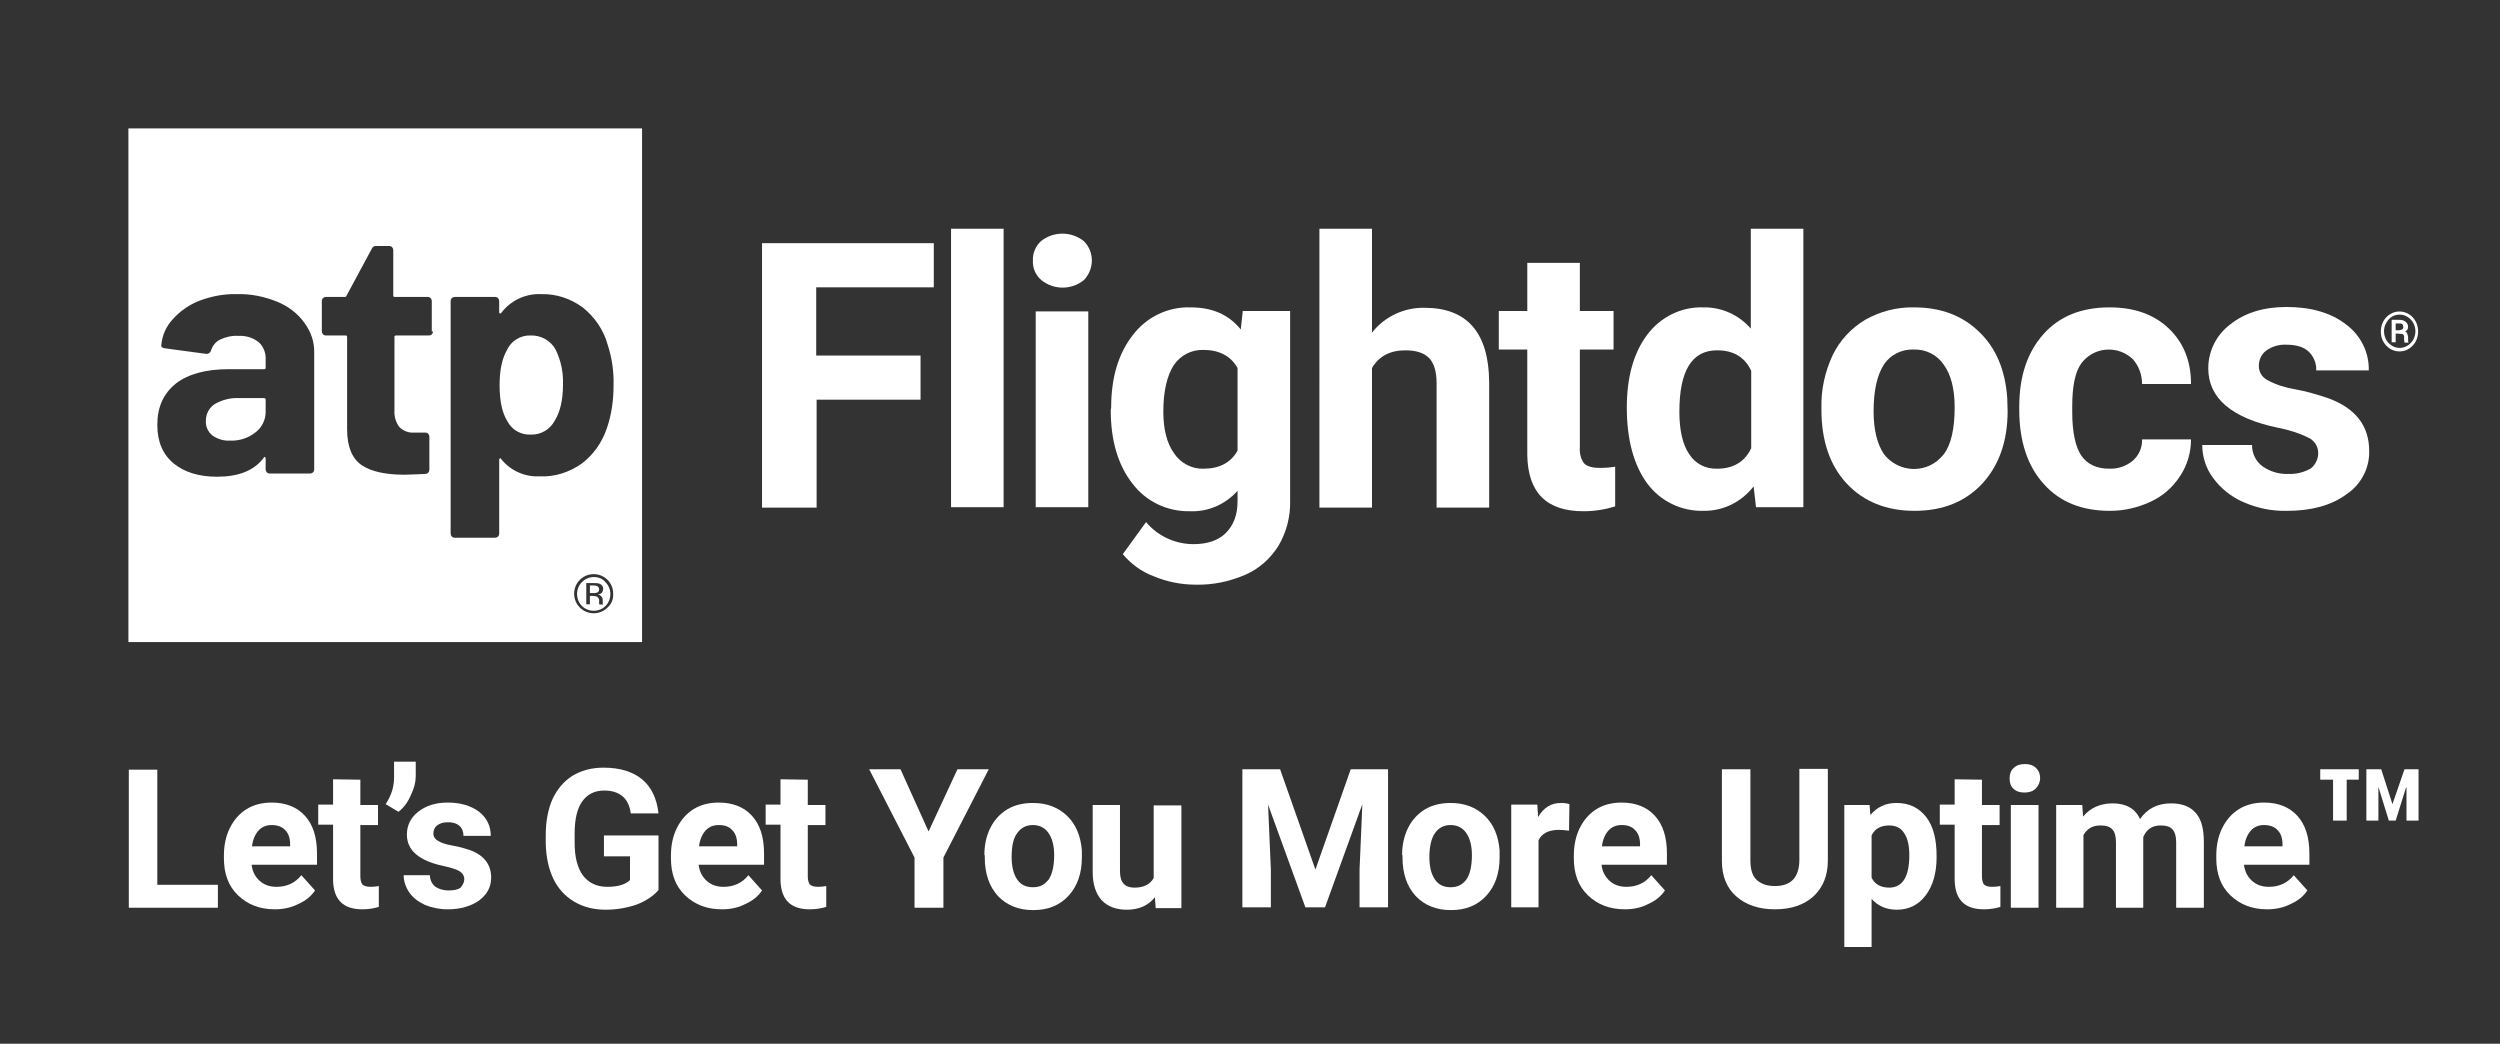 <?xml version="1.0" encoding="utf-8"?>
<!-- Generator: Adobe Illustrator 27.1.0, SVG Export Plug-In . SVG Version: 6.00 Build 0)  -->
<svg version="1.1" id="Design" xmlns="http://www.w3.org/2000/svg" xmlns:xlink="http://www.w3.org/1999/xlink" x="0px" y="0px"
	 viewBox="0 0 623 260.1" style="enable-background:new 0 0 623 260.1;" xml:space="preserve">
<rect x="0" y="0" width="623" height="260.1" fill="#333333" stroke="none"/>
<style type="text/css">
	.st0{fill:#FFFFFF;}
</style>
<g>
	<path class="st0" d="M229.5,99.6h-26v26.9h-13.6V60.6h42.8v11h-29.3v17h26v11H229.5z"/>
	<path class="st0" d="M250.1,126.4H237V57h13.1V126.4z"/>
	<path class="st0" d="M257.4,64.9c-0.1-1.8,0.7-3.6,2-4.8c3.1-2.5,7.6-2.5,10.7,0c2.7,2.7,2.6,7,0,9.7c-3.1,2.5-7.5,2.5-10.6,0
		C258,68.5,257.3,66.7,257.4,64.9z M271.2,126.4h-13.1V77.6h13.1V126.4z"/>
	<path class="st0" d="M276.9,101.6c0-7.5,1.8-13.5,5.4-18.1c3.4-4.5,8.8-7.1,14.4-6.9c5.4,0,9.5,1.8,12.5,5.5l0.5-4.6h11.8v47.3
		c0.1,3.9-0.9,7.8-2.9,11.2c-2,3.2-4.8,5.7-8.2,7.2c-3.9,1.7-8.1,2.6-12.4,2.5c-3.6,0-7.2-0.7-10.5-2.1c-3-1.1-5.7-3.1-7.7-5.5
		l5.8-8c2.9,3.5,7.3,5.5,11.8,5.5c3.5,0,6.2-0.9,8.1-2.8c1.9-1.9,2.9-4.5,2.9-7.9v-2.6c-3,3.4-7.4,5.3-11.9,5.1
		c-5.6,0.1-10.9-2.4-14.3-6.9c-3.6-4.6-5.4-10.7-5.4-18.3L276.9,101.6z M289.9,102.6c0,4.4,0.9,7.9,2.7,10.4
		c1.6,2.4,4.4,3.9,7.3,3.8c4,0,6.8-1.5,8.5-4.5V91.7c-1.7-3-4.6-4.5-8.5-4.5c-3-0.1-5.8,1.4-7.4,3.8
		C290.8,93.7,289.9,97.5,289.9,102.6z"/>
	<path class="st0" d="M341.9,82.9c3.1-4,8-6.3,13.1-6.2c10.6,0,16,6.2,16.1,18.5v31.3H358v-31c0-2.8-0.6-4.9-1.8-6.2
		c-1.2-1.3-3.2-2-6-2c-3.8,0-6.6,1.5-8.3,4.4v34.8h-13.1V57h13.1L341.9,82.9L341.9,82.9z"/>
	<path class="st0" d="M393.7,65.5v12h8.4v9.6h-8.4v24.4c-0.1,1.4,0.2,2.8,1,3.9c0.7,0.8,2,1.2,4,1.2c1.3,0,2.6-0.1,3.8-0.3v9.9
		c-2.6,0.8-5.2,1.2-7.9,1.2c-9.2,0-13.8-4.6-14-13.9V87.1h-7.1v-9.6h7.1v-12H393.7z"/>
	<path class="st0" d="M405.4,101.6c0-7.6,1.7-13.7,5.1-18.2c3.3-4.4,8.5-7,14-6.8c4.5-0.1,8.9,1.9,11.8,5.3V57h13.1v69.4h-11.8
		l-0.6-5.2c-3,3.9-7.6,6.2-12.6,6.1c-5.5,0.1-10.6-2.4-13.9-6.8C407.2,116,405.4,109.7,405.4,101.6z M418.5,102.6
		c0,4.6,0.8,8.1,2.4,10.5c1.5,2.4,4.1,3.8,7,3.7c4,0,6.9-1.7,8.5-5.1V92.4c-1.6-3.4-4.4-5.1-8.5-5.1
		C421.6,87.3,418.5,92.4,418.5,102.6z"/>
	<path class="st0" d="M453.9,101.5c-0.1-4.5,0.9-8.9,2.8-13c1.8-3.7,4.6-6.7,8.1-8.8c3.7-2.1,7.9-3.2,12.2-3.1c6.6,0,12,2,16.2,6.1
		c4.2,4,6.5,9.5,7,16.4l0.1,3.3c0,7.5-2.1,13.5-6.3,18.1c-4.2,4.5-9.8,6.8-16.9,6.8c-7,0-12.7-2.3-16.9-6.8
		c-4.2-4.5-6.3-10.7-6.3-18.4L453.9,101.5z M466.9,102.5c0,4.6,0.9,8.2,2.6,10.7c3.2,4.1,9.1,4.9,13.2,1.7c0.6-0.5,1.2-1.1,1.7-1.7
		c1.8-2.4,2.7-6.3,2.7-11.7c0-4.6-0.9-8.1-2.7-10.6c-1.7-2.5-4.5-3.9-7.5-3.8c-3-0.1-5.8,1.3-7.4,3.7
		C467.8,93.4,466.9,97.3,466.9,102.5z"/>
	<path class="st0" d="M525.6,116.8c2.1,0.1,4.2-0.6,5.9-2c1.5-1.3,2.4-3.3,2.3-5.3H546c0,3.2-0.9,6.4-2.7,9.1
		c-1.8,2.8-4.3,5-7.3,6.4c-3.2,1.5-6.7,2.3-10.2,2.3c-7,0-12.5-2.2-16.5-6.7c-4-4.4-6.1-10.6-6.1-18.4v-0.9c0-7.5,2-13.5,6-18
		c4-4.5,9.5-6.7,16.5-6.7c6.1,0,11,1.7,14.7,5.2s5.6,8.1,5.6,13.9h-12.2c0-2.3-0.8-4.5-2.3-6.2c-3.5-3.3-9-3.2-12.3,0.4
		c-0.2,0.2-0.3,0.4-0.5,0.6c-1.6,2.2-2.3,5.8-2.3,10.8v1.4c0,5,0.8,8.7,2.3,10.9C520.2,115.7,522.5,116.8,525.6,116.8z"/>
	<path class="st0" d="M577.7,112.9c0-1.6-0.9-3.1-2.4-3.8c-2.4-1.2-5-2-7.6-2.5c-11.6-2.4-17.4-7.4-17.4-14.8c0-4.3,2-8.3,5.4-10.9
		c3.6-2.9,8.3-4.4,14.1-4.4c6.2,0,11.2,1.5,14.9,4.4c3.6,2.7,5.7,6.9,5.6,11.4h-13.1c0.1-1.7-0.6-3.4-1.8-4.6s-3.1-1.8-5.6-1.8
		c-1.8-0.1-3.6,0.4-5.1,1.5c-1.2,0.9-1.8,2.3-1.8,3.8s0.8,2.8,2.1,3.5c2.2,1.2,4.5,1.9,6.9,2.3c2.8,0.5,5.5,1.3,8.2,2.2
		c6.9,2.5,10.3,6.9,10.3,13.2c0.1,4.4-2.1,8.4-5.7,10.8c-3.8,2.8-8.8,4.1-14.8,4.1c-3.8,0.1-7.5-0.7-10.9-2.2c-3-1.3-5.6-3.4-7.5-6
		c-1.8-2.4-2.7-5.3-2.7-8.2h12.4c0,2.1,0.9,4,2.6,5.3c1.9,1.3,4.1,2,6.4,1.9c2,0.1,4-0.4,5.7-1.4C577,115.8,577.7,114.4,577.7,112.9
		z"/>
	<path class="st0" d="M593.3,82.6c0-0.9,0.2-1.7,0.6-2.5c0.4-0.7,1-1.4,1.7-1.8c1.4-0.9,3.3-0.9,4.7,0c0.7,0.4,1.3,1.1,1.7,1.8
		c0.8,1.6,0.8,3.4,0,5c-0.4,0.7-1,1.4-1.7,1.8c-1.4,0.9-3.3,0.9-4.7,0c-0.7-0.4-1.3-1.1-1.7-1.8C593.5,84.4,593.3,83.5,593.3,82.6z
		 M594.1,82.6c0,0.7,0.2,1.4,0.5,2s0.8,1.1,1.4,1.5c1.2,0.8,2.8,0.8,4,0c0.6-0.4,1.1-0.9,1.4-1.5c0.7-1.3,0.7-2.8,0-4.1
		c-0.3-0.6-0.8-1.1-1.4-1.5c-0.6-0.4-1.3-0.6-2-0.6s-1.4,0.2-1.9,0.5c-0.6,0.4-1.1,0.9-1.4,1.5C594.2,81.2,594.1,81.9,594.1,82.6z
		 M597,83.1v2.2h-1v-5.6h1.9c0.6,0,1.1,0.1,1.6,0.5c0.4,0.3,0.6,0.8,0.6,1.3s-0.3,0.9-0.7,1.1c0.2,0.1,0.4,0.3,0.5,0.6
		c0.1,0.3,0.2,0.6,0.2,0.9c0,0.4,0,0.6,0,0.8c0,0.1,0,0.3,0.1,0.4v0.1h-1c-0.1-0.4-0.1-0.9-0.1-1.3c0.1-0.4-0.2-0.9-0.6-0.9
		c-0.1,0-0.2,0-0.3,0L597,83.1z M597,82.3h0.8c0.3,0,0.6-0.1,0.8-0.2s0.3-0.3,0.3-0.6c0-0.2-0.1-0.5-0.2-0.7
		c-0.3-0.2-0.6-0.2-0.8-0.2H597V82.3z"/>
	<path class="st0" d="M132.2,83.6c-2.5-0.1-4.9,1.4-5.9,3.7c-1.2,2.1-1.8,5-1.8,8.7c0,3.8,0.6,6.8,1.9,8.9c1.1,2.2,3.4,3.5,5.8,3.4
		c2.5,0.1,4.8-1.2,6-3.4c1.4-2.2,2.1-5.3,2.1-9.1c0.1-3-0.5-5.9-1.8-8.6C137.3,84.9,134.8,83.5,132.2,83.6z"/>
	<path class="st0" d="M65.8,99.2h-6.2c-2.1-0.1-4.2,0.4-6.1,1.5c-1.4,0.9-2.2,2.5-2.2,4.1c-0.1,1.4,0.5,2.8,1.6,3.7
		c1.3,0.9,2.8,1.4,4.4,1.3c2.3,0.1,4.5-0.6,6.3-2c1.6-1.2,2.6-3.1,2.6-5.1v-3.1C66.2,99.4,66.1,99.2,65.8,99.2L65.8,99.2z"/>
	<path class="st0" d="M149.3,146.9c0-0.3-0.1-0.6-0.4-0.8c-0.4-0.2-0.7-0.2-1.1-0.2H147v1.9h0.8c0.3,0,0.6,0,0.9-0.1
		C149.1,147.6,149.3,147.3,149.3,146.9z"/>
	<path class="st0" d="M32,32v128h128V32H32z M78.3,117c0,0.6-0.5,1-1,1l0,0H67.2c-0.6,0-1-0.5-1-1l0,0v-2.8c0-0.1-0.1-0.3-0.2-0.3
		c-0.1-0.1-0.2,0-0.3,0.2c-2.4,3.2-6.3,4.7-11.6,4.7c-4.5,0-8.1-1.1-10.8-3.3c-2.7-2.2-4.1-5.4-4.1-9.6c0-4.4,1.5-7.8,4.6-10.3
		C46.9,93.2,51.3,92,57,92h8.8c0.2,0,0.4-0.1,0.4-0.3v-0.1v-1.9c0.1-1.7-0.5-3.3-1.7-4.4c-1.5-1.2-3.3-1.7-5.2-1.6
		c-1.5-0.1-3.1,0.3-4.4,0.9c-1.1,0.5-1.9,1.5-2.3,2.7c-0.1,0.5-0.6,0.9-1.1,0.9l0,0l-10.4-1.4c-0.7-0.1-1-0.4-0.9-0.8
		c0.2-2.4,1.2-4.7,2.9-6.5c1.8-2,4.1-3.6,6.7-4.6c3-1.1,6.1-1.7,9.3-1.6c3.4-0.1,6.8,0.6,10,1.9c2.7,1.1,5.1,2.9,6.8,5.3
		c1.6,2.2,2.5,4.8,2.4,7.5C78.3,88,78.3,117,78.3,117z M107.9,82.6c0,0.6-0.5,1-1,1l0,0h-8.2c-0.2,0-0.4,0.1-0.4,0.3V84v18.2
		c-0.1,1.5,0.3,3,1.2,4.2c1,1,2.3,1.5,3.7,1.4h2.8c0.6,0,1,0.5,1,1l0,0v8.2c0,0.6-0.4,1.1-1,1.1l0,0c-2.4,0.1-4.1,0.2-5.2,0.2
		c-4.8,0-8.3-0.8-10.7-2.4c-2.3-1.6-3.6-4.5-3.6-8.9V84c0-0.2-0.1-0.4-0.3-0.4h-0.1h-4.9c-0.6,0-1-0.5-1-1l0,0V75c0-0.6,0.5-1,1-1
		l0,0H86c0.2,0,0.3-0.2,0.4-0.4c6.5-12,6.3-11.8,6.5-12s0.5-0.3,0.7-0.3H97c0.6,0,1,0.5,1,1l0,0v11.3c0,0.2,0.1,0.4,0.3,0.4h0.1h8.2
		c0.6,0,1,0.5,1,1l0,0v7.6H107.9z M151.4,151.4c-1.9,1.9-5,1.9-6.9,0s-1.9-5,0-6.9s5-1.9,6.9,0c0.9,0.9,1.4,2.1,1.4,3.4
		C152.9,149.3,152.4,150.5,151.4,151.4z M151.2,106.8c-1.2,3.5-3.3,6.5-6.2,8.7c-3.1,2.2-6.8,3.4-10.5,3.2c-3.7,0.2-7.3-1.4-9.6-4.3
		c-0.1-0.2-0.2-0.2-0.3-0.2c-0.1,0.1-0.2,0.2-0.2,0.3V133c0,0.6-0.5,1-1,1l0,0h-10.1c-0.6,0-1-0.5-1-1l0,0V75c0-0.6,0.5-1,1-1l0,0
		h10.1c0.6,0,1,0.5,1,1l0,0v2.8c0,0.2,0.1,0.3,0.2,0.3s0.3,0,0.3-0.1c2.3-3.1,6.1-4.9,10-4.7c3.7-0.1,7.3,1.1,10.3,3.3
		c3,2.4,5.2,5.6,6.2,9.2c1.1,3.3,1.6,6.8,1.5,10.3C152.9,99.7,152.4,103.4,151.2,106.8z"/>
	<path class="st0" d="M148,143.8c-2.3,0-4.2,1.9-4.2,4.2c0,1.1,0.4,2.2,1.2,3c1.6,1.6,4.3,1.6,5.9,0l0,0c1.6-1.6,1.6-4.3,0-5.9
		C150.2,144.2,149.1,143.8,148,143.8z M149.3,150.6L149.3,150.6c0-0.1,0-0.1,0-0.1v-0.2v-0.4c0.1-0.5-0.1-0.9-0.5-1.2
		c-0.3-0.1-0.7-0.2-1-0.2H147v2.1h-0.9v-5.3h1.9c0.5,0,1,0,1.5,0.2s0.9,0.8,0.8,1.3c0,0.4-0.2,0.8-0.5,1.1c-0.2,0.1-0.5,0.2-0.8,0.3
		c0.4,0,0.7,0.2,0.9,0.5c0.2,0.2,0.3,0.5,0.3,0.8v0.4c0,0.1,0,0.3,0,0.4c0,0.1,0,0.2,0,0.3v0.1L149.3,150.6z"/>
</g>
<g>
	<path class="st0" d="M39.2,220.5h15.1v5.7H32.1v-34.4h7.1C39.2,191.8,39.2,220.5,39.2,220.5z"/>
	<path class="st0" d="M68.5,226.6c-3.8,0-6.8-1.2-9.2-3.5s-3.5-5.4-3.5-9.2v-0.7c0-2.6,0.5-4.9,1.5-6.9s2.4-3.6,4.2-4.7
		c1.8-1.1,3.9-1.6,6.2-1.6c3.5,0,6.3,1.1,8.3,3.3s3,5.3,3,9.4v2.8H62.7c0.2,1.7,0.9,3,2,4c1.1,1,2.5,1.5,4.2,1.5
		c2.6,0,4.7-1,6.2-2.9l3.4,3.8c-1,1.5-2.4,2.6-4.2,3.4C72.5,226.2,70.6,226.6,68.5,226.6z M67.7,205.6c-1.4,0-2.5,0.5-3.3,1.4
		c-0.8,0.9-1.4,2.2-1.6,3.9h9.5v-0.5c0-1.5-0.4-2.7-1.2-3.5C70.3,206,69.1,205.6,67.7,205.6z"/>
	<path class="st0" d="M89.8,194.3v6.3h4.4v5h-4.4v12.8c0,0.9,0.2,1.6,0.5,2c0.4,0.4,1.1,0.6,2.1,0.6c0.8,0,1.4-0.1,2-0.2v5.2
		c-1.3,0.4-2.7,0.6-4.1,0.6c-4.8,0-7.2-2.4-7.3-7.3v-13.8h-3.7v-5H83v-6.3L89.8,194.3L89.8,194.3z"/>
	<path class="st0" d="M99.3,202.3l-3.2-1.9c1.4-2.1,2.1-4.3,2.1-6.6v-4h5.4v3.7c0,1.4-0.4,3-1.2,4.6
		C101.7,199.8,100.7,201.2,99.3,202.3z"/>
	<path class="st0" d="M115.7,219.1c0-0.8-0.4-1.5-1.2-2c-0.8-0.5-2.2-0.9-4-1.3c-6.1-1.3-9.1-3.9-9.1-7.8c0-2.3,0.9-4.2,2.8-5.7
		s4.3-2.3,7.4-2.3c3.2,0,5.8,0.8,7.8,2.3c1.9,1.5,2.9,3.5,2.9,6h-6.8c0-1-0.3-1.8-0.9-2.4c-0.6-0.6-1.6-1-3-1c-1.2,0-2,0.3-2.7,0.8
		c-0.6,0.5-0.9,1.2-0.9,2s0.4,1.4,1.1,1.8c0.7,0.5,1.9,0.9,3.6,1.2s3.1,0.7,4.3,1.1c3.6,1.3,5.4,3.6,5.4,6.9c0,2.3-1,4.2-3,5.7
		c-2,1.4-4.6,2.2-7.8,2.2c-2.1,0-4-0.4-5.7-1.1c-1.7-0.8-3-1.8-3.9-3.1s-1.4-2.8-1.4-4.3h6.5c0.1,1.2,0.5,2.1,1.3,2.8
		c0.8,0.6,2,1,3.4,1c1.3,0,2.3-0.2,3-0.7C115.3,220.5,115.7,219.9,115.7,219.1z"/>
	<path class="st0" d="M164.1,221.8c-1.3,1.5-3.1,2.7-5.4,3.6c-2.3,0.8-4.9,1.3-7.8,1.3c-3,0-5.6-0.7-7.8-2s-4-3.2-5.2-5.7
		s-1.8-5.4-1.9-8.7V208c0-3.4,0.6-6.4,1.7-8.9c1.2-2.5,2.8-4.4,5-5.8c2.2-1.3,4.7-2,7.7-2c4.1,0,7.3,1,9.6,2.9s3.7,4.8,4.1,8.5h-6.9
		c-0.3-2-1-3.4-2.1-4.3c-1.1-0.9-2.6-1.4-4.5-1.4c-2.4,0-4.2,0.9-5.5,2.7s-1.9,4.5-1.9,8.1v2.2c0,3.6,0.7,6.3,2.1,8.2
		c1.4,1.8,3.4,2.8,6,2.8c2.7,0,4.6-0.6,5.7-1.7v-5.9h-6.5v-5.2h13.6L164.1,221.8L164.1,221.8z"/>
	<path class="st0" d="M179.9,226.6c-3.8,0-6.8-1.2-9.2-3.5s-3.5-5.4-3.5-9.2v-0.7c0-2.6,0.5-4.9,1.5-6.9s2.4-3.6,4.2-4.7
		c1.8-1.1,3.9-1.6,6.2-1.6c3.5,0,6.3,1.1,8.3,3.3s3,5.3,3,9.4v2.8h-16.3c0.2,1.7,0.9,3,2,4s2.5,1.5,4.2,1.5c2.6,0,4.7-1,6.2-2.9
		l3.4,3.8c-1,1.5-2.4,2.6-4.2,3.4C184,226.2,182,226.6,179.9,226.6z M179.1,205.6c-1.4,0-2.5,0.5-3.3,1.4s-1.4,2.2-1.6,3.9h9.5v-0.5
		c0-1.5-0.4-2.7-1.2-3.5C181.7,206,180.6,205.6,179.1,205.6z"/>
	<path class="st0" d="M201.3,194.3v6.3h4.4v5h-4.4v12.8c0,0.9,0.2,1.6,0.5,2c0.4,0.4,1.1,0.6,2.1,0.6c0.8,0,1.4-0.1,2-0.2v5.2
		c-1.3,0.4-2.7,0.6-4.1,0.6c-4.8,0-7.2-2.4-7.3-7.3v-13.8h-3.7v-5h3.7v-6.3L201.3,194.3L201.3,194.3z"/>
	<path class="st0" d="M231.4,207.2l7.2-15.5h7.8l-11.3,22v12.5h-7.2v-12.5l-11.3-22h7.8L231.4,207.2z"/>
	<path class="st0" d="M245.3,213.1c0-2.5,0.5-4.8,1.5-6.8s2.4-3.5,4.2-4.6s4-1.6,6.4-1.6c3.5,0,6.3,1.1,8.5,3.2
		c2.2,2.1,3.4,5,3.7,8.6v1.8c0,3.9-1.1,7.1-3.3,9.5c-2.2,2.4-5.1,3.6-8.8,3.6c-3.7,0-6.6-1.2-8.8-3.5c-2.2-2.4-3.3-5.6-3.3-9.7v-0.5
		H245.3z M252.1,213.6c0,2.4,0.5,4.3,1.4,5.6s2.2,1.9,3.9,1.9c1.7,0,2.9-0.6,3.9-1.9c0.9-1.3,1.4-3.3,1.4-6.1c0-2.4-0.5-4.2-1.4-5.5
		s-2.2-2-3.9-2c-1.7,0-3,0.7-3.9,2C252.5,208.9,252.1,210.9,252.1,213.6z"/>
	<path class="st0" d="M287.8,223.6c-1.7,2.1-4,3.1-7,3.1c-2.7,0-4.8-0.8-6.3-2.4c-1.4-1.6-2.2-3.9-2.2-6.9v-16.8h6.8v16.6
		c0,2.7,1.2,4,3.6,4c2.3,0,3.9-0.8,4.8-2.4v-18.1h6.9v25.6H288L287.8,223.6z"/>
	<path class="st0" d="M319,191.7l8.8,25l8.8-25h9.3v34.4h-7.1v-9.4l0.7-16.3l-9.3,25.7h-4.9l-9.3-25.6l0.7,16.2v9.4h-7.1v-34.4
		L319,191.7L319,191.7z"/>
	<path class="st0" d="M349.4,213.1c0-2.5,0.5-4.8,1.5-6.8s2.4-3.5,4.2-4.6c1.8-1.1,4-1.6,6.4-1.6c3.5,0,6.3,1.1,8.5,3.2
		c2.2,2.1,3.4,5,3.7,8.6v1.8c0,3.9-1.1,7.1-3.3,9.5c-2.2,2.4-5.1,3.6-8.8,3.6c-3.7,0-6.6-1.2-8.8-3.5c-2.2-2.4-3.3-5.6-3.3-9.7v-0.5
		H349.4z M356.2,213.6c0,2.4,0.5,4.3,1.4,5.6s2.2,1.9,3.9,1.9c1.7,0,2.9-0.6,3.9-1.9c0.9-1.3,1.4-3.3,1.4-6.1c0-2.4-0.5-4.2-1.4-5.5
		s-2.2-2-3.9-2c-1.7,0-3,0.7-3.9,2C356.7,208.9,356.2,210.9,356.2,213.6z"/>
	<path class="st0" d="M391,207c-0.9-0.1-1.8-0.2-2.5-0.2c-2.6,0-4.3,0.9-5.1,2.6v16.7h-6.8v-25.6h6.5l0.2,3.1
		c1.4-2.4,3.3-3.5,5.7-3.5c0.8,0,1.5,0.1,2.1,0.3L391,207z"/>
	<path class="st0" d="M404.9,226.6c-3.8,0-6.8-1.2-9.2-3.5c-2.4-2.3-3.5-5.4-3.5-9.2v-0.7c0-2.6,0.5-4.9,1.5-6.9s2.4-3.6,4.2-4.7
		c1.8-1.1,3.9-1.6,6.2-1.6c3.5,0,6.3,1.1,8.3,3.3s3,5.3,3,9.4v2.8h-16.3c0.2,1.7,0.9,3,2,4s2.5,1.5,4.2,1.5c2.6,0,4.7-1,6.2-2.9
		l3.4,3.8c-1,1.5-2.4,2.6-4.2,3.4C409,226.2,407,226.6,404.9,226.6z M404.1,205.6c-1.4,0-2.5,0.5-3.3,1.4s-1.4,2.2-1.6,3.9h9.5v-0.5
		c0-1.5-0.4-2.7-1.2-3.5C406.7,206,405.6,205.6,404.1,205.6z"/>
	<path class="st0" d="M455.5,191.7v22.7c0,3.8-1.2,6.7-3.5,8.9c-2.4,2.2-5.6,3.3-9.7,3.3c-4,0-7.2-1.1-9.6-3.2
		c-2.4-2.1-3.6-5.1-3.6-8.8v-22.9h7.1v22.7c0,2.3,0.5,3.9,1.6,4.9s2.6,1.5,4.5,1.5c4,0,6-2.1,6.1-6.3v-22.9h7.1V191.7z"/>
	<path class="st0" d="M482.6,213.6c0,3.9-0.9,7.1-2.7,9.5c-1.8,2.4-4.2,3.6-7.2,3.6c-2.6,0-4.7-0.9-6.3-2.7v12h-6.8v-35.4h6.3
		l0.2,2.5c1.7-2,3.8-3,6.5-3c3.2,0,5.6,1.2,7.4,3.5s2.6,5.6,2.6,9.7V213.6z M475.8,213.1c0-2.4-0.4-4.2-1.3-5.5
		c-0.8-1.3-2.1-1.9-3.7-1.9c-2.1,0-3.6,0.8-4.4,2.5v10.5c0.8,1.7,2.3,2.5,4.5,2.5C474.2,221.1,475.8,218.4,475.8,213.1z"/>
	<path class="st0" d="M493.9,194.3v6.3h4.4v5h-4.4v12.8c0,0.9,0.2,1.6,0.5,2c0.4,0.4,1.1,0.6,2.1,0.6c0.8,0,1.4-0.1,2-0.2v5.2
		c-1.3,0.4-2.7,0.6-4.1,0.6c-4.8,0-7.2-2.4-7.3-7.3v-13.8h-3.7v-5h3.7v-6.3L493.9,194.3L493.9,194.3z"/>
	<path class="st0" d="M500.8,193.9c0-1,0.3-1.9,1-2.5c0.7-0.7,1.6-1,2.8-1c1.2,0,2.1,0.3,2.8,1c0.7,0.7,1,1.5,1,2.5
		s-0.4,1.9-1.1,2.6c-0.7,0.7-1.6,1-2.8,1s-2.1-0.3-2.8-1S500.8,195,500.8,193.9z M508,226.2h-6.9v-25.6h6.9V226.2z"/>
	<path class="st0" d="M518.9,200.6l0.2,2.9c1.8-2.2,4.3-3.3,7.4-3.3c3.3,0,5.6,1.3,6.8,3.9c1.8-2.6,4.4-3.9,7.7-3.9
		c2.8,0,4.8,0.8,6.2,2.4c1.4,1.6,2,4,2,7.3v16.3h-6.9v-16.3c0-1.5-0.3-2.5-0.9-3.2c-0.6-0.7-1.6-1-3-1c-2.1,0-3.5,1-4.3,2.9v17.6
		h-6.8v-16.3c0-1.5-0.3-2.6-0.9-3.2c-0.6-0.7-1.6-1-3-1c-1.9,0-3.3,0.8-4.2,2.4v18.1h-6.8v-25.6L518.9,200.6L518.9,200.6z"/>
	<path class="st0" d="M565,226.6c-3.8,0-6.8-1.2-9.2-3.5s-3.5-5.4-3.5-9.2v-0.7c0-2.6,0.5-4.9,1.5-6.9s2.4-3.6,4.2-4.7
		c1.8-1.1,3.9-1.6,6.2-1.6c3.5,0,6.3,1.1,8.3,3.3s3,5.3,3,9.4v2.8h-16.3c0.2,1.7,0.9,3,2,4s2.5,1.5,4.2,1.5c2.6,0,4.7-1,6.2-2.9
		l3.4,3.8c-1,1.5-2.4,2.6-4.2,3.4C569,226.2,567.1,226.6,565,226.6z M564.2,205.6c-1.4,0-2.5,0.5-3.3,1.4s-1.4,2.2-1.6,3.9h9.5v-0.5
		c0-1.5-0.4-2.7-1.2-3.5C566.8,206,565.6,205.6,564.2,205.6z"/>
	<path class="st0" d="M587.9,194.3h-3.1v10.2h-3.4v-10.2h-3.2v-2.6h9.6v2.6H587.9z M599.6,196.2l-2.6,8.3h-1.7l-2.6-8.4v8.4h-3
		v-12.8h3.7l2.8,8.7l3-8.7h3.5v12.8h-3v-8.3H599.6z"/>
</g>
</svg>
